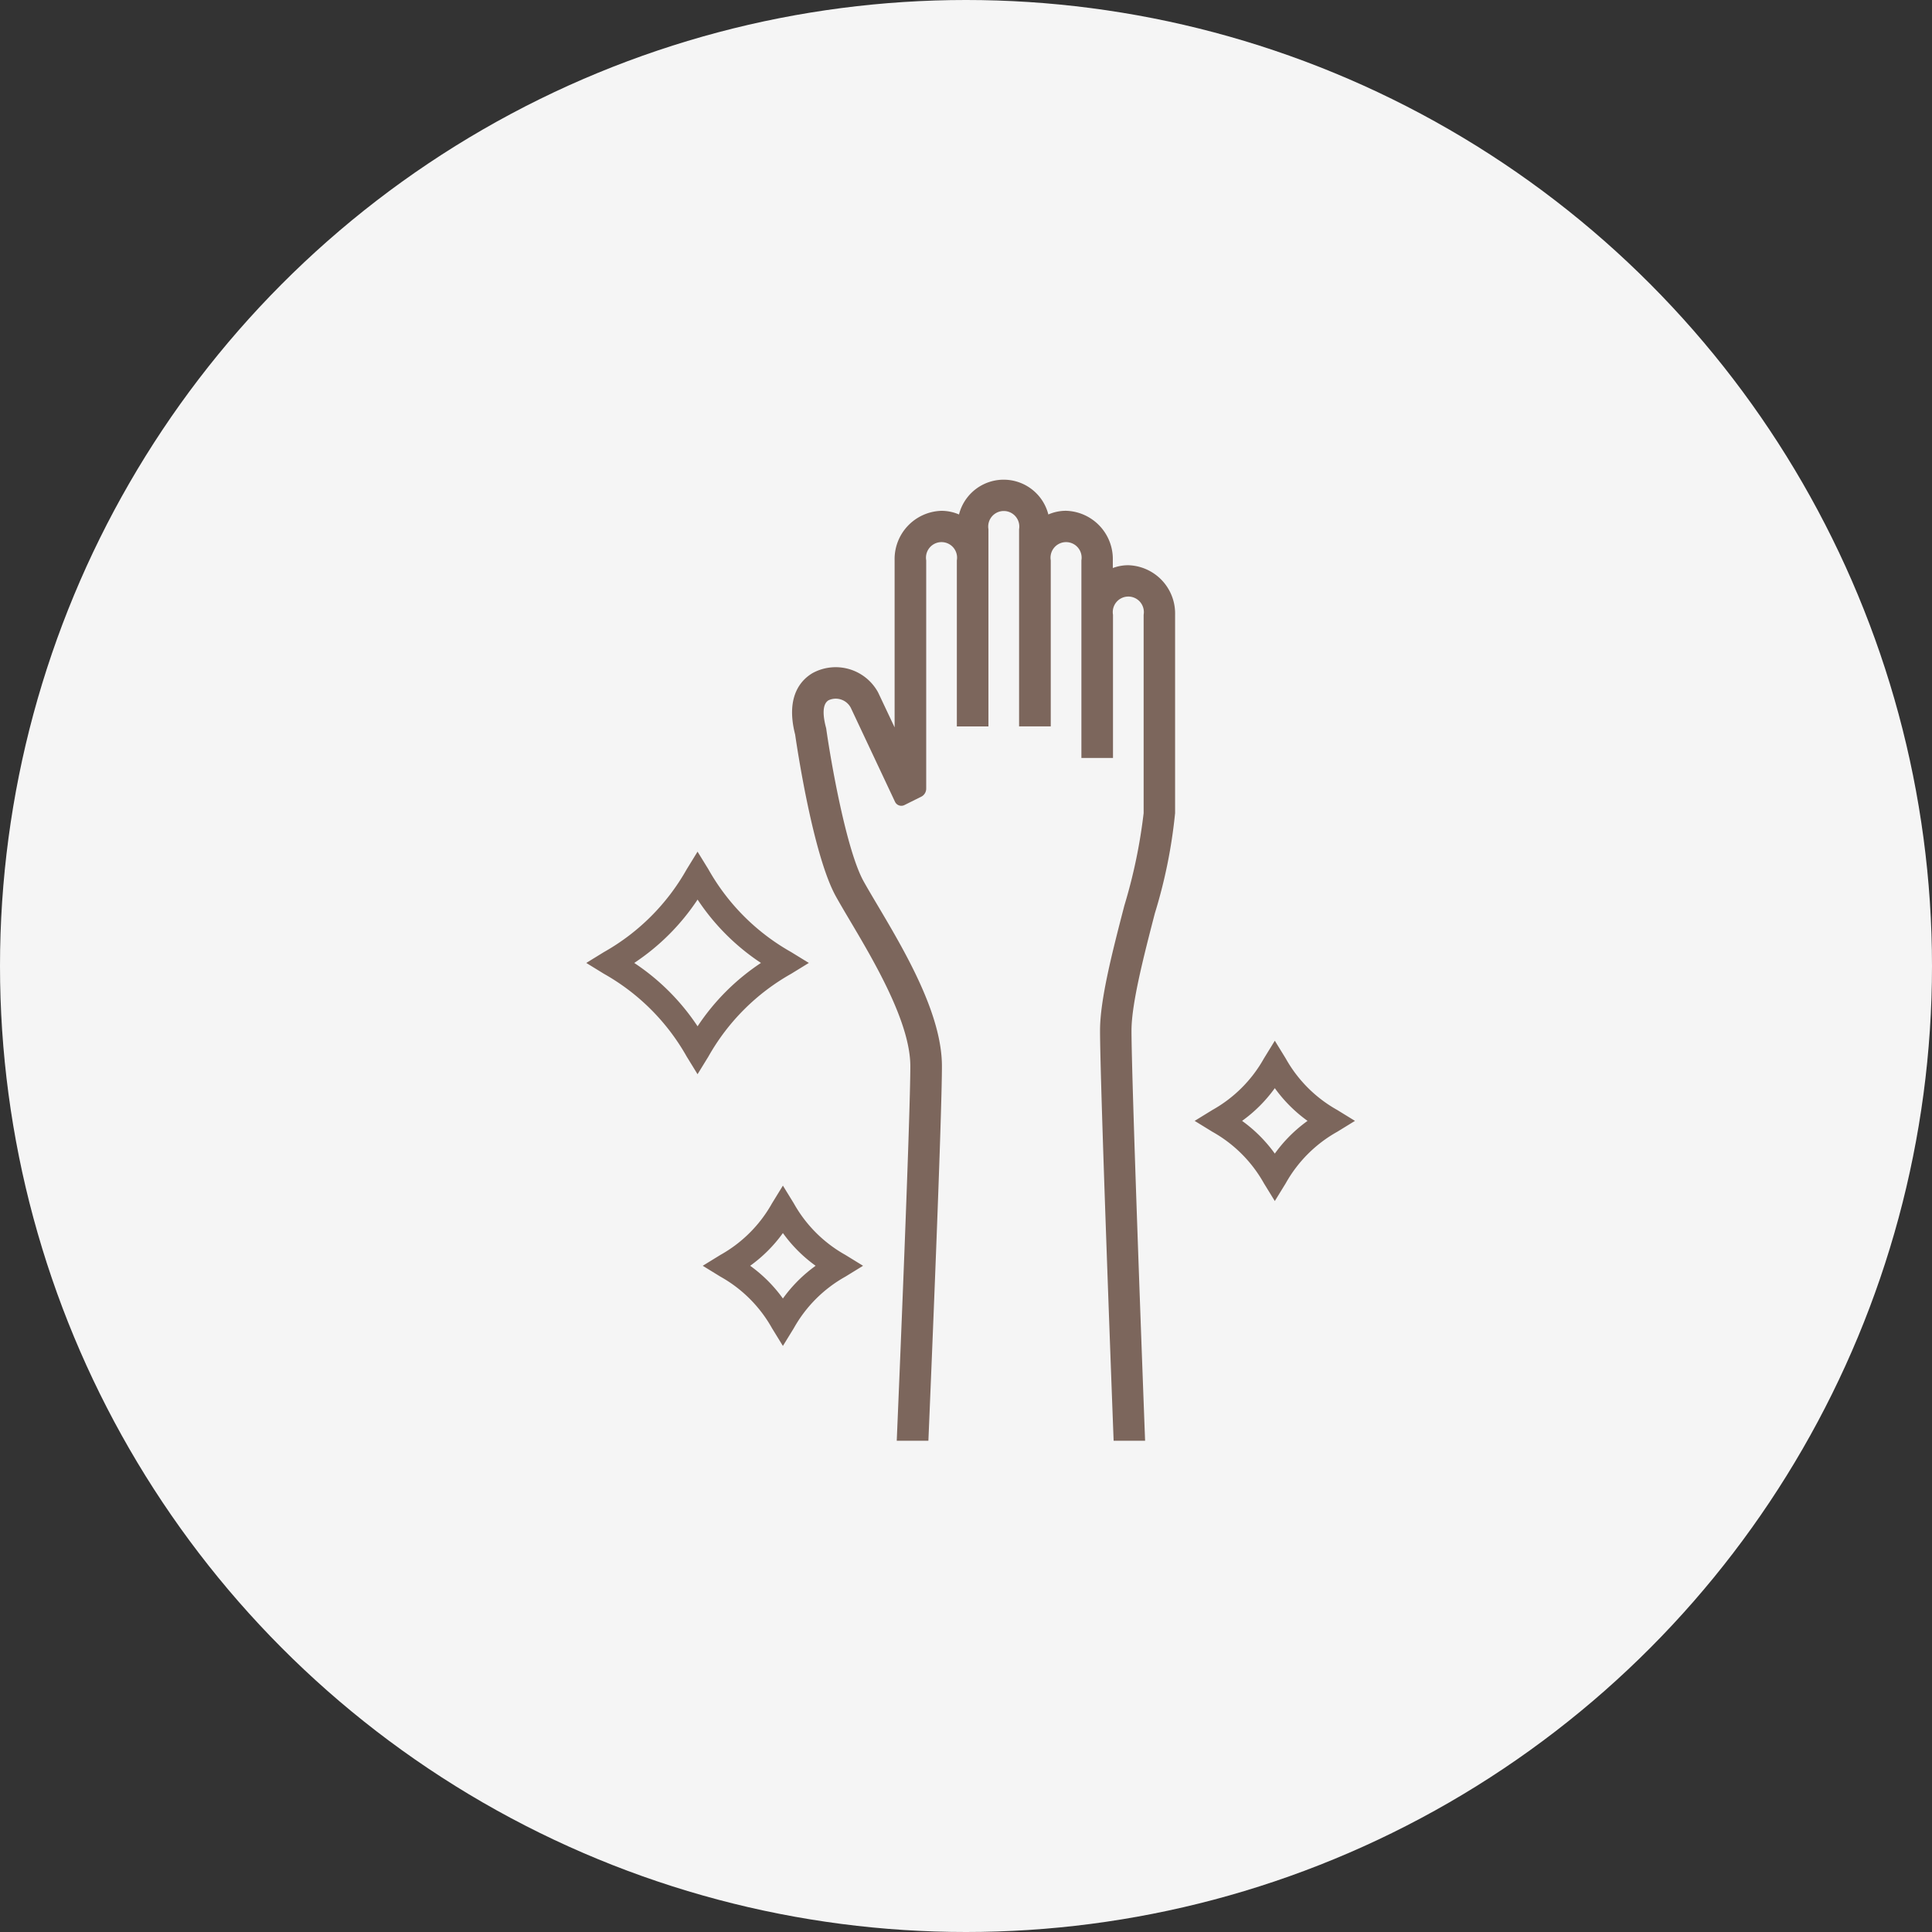 <svg xmlns="http://www.w3.org/2000/svg" xmlns:xlink="http://www.w3.org/1999/xlink" width="145" height="145" viewBox="0 0 145 145">
  <rect x="0" y="0" width="145" height="145" fill="#333333" stroke="none"/>
  <defs>
    <clipPath id="clip-path">
      <rect id="長方形_25120" data-name="長方形 25120" width="57.693" height="72.131" fill="#7c665c"/>
    </clipPath>
  </defs>
  <g id="company_circle_icon05" transform="translate(-683 -5135)">
    <circle id="楕円形_37" data-name="楕円形 37" cx="72.5" cy="72.5" r="72.5" transform="translate(683 5135)" fill="#f5f5f5"/>
    <g id="company_icon05" transform="translate(727 5171)">
      <g id="グループ_10839" data-name="グループ 10839" clip-path="url(#clip-path)">
        <path id="パス_12744" data-name="パス 12744" d="M15.375,229.785l1.329-.817-1.329-.817a16.3,16.3,0,0,1-6.206-6.206l-.817-1.329-.817,1.329a16.3,16.3,0,0,1-6.206,6.206L0,228.968l1.329.817a16.3,16.3,0,0,1,6.206,6.206l.817,1.329.817-1.329a16.3,16.3,0,0,1,6.206-6.206M3.6,228.968a16.856,16.856,0,0,0,4.755-4.755,16.856,16.856,0,0,0,4.755,4.755,16.856,16.856,0,0,0-4.755,4.755A16.858,16.858,0,0,0,3.6,228.968" transform="translate(0 -192.698)" fill="#7c665c"/>
        <path id="パス_12745" data-name="パス 12745" d="M371.531,337.946a10.042,10.042,0,0,1-3.87-3.87l-.817-1.329-.817,1.329a10.045,10.045,0,0,1-3.87,3.87l-1.329.817,1.329.817a10.048,10.048,0,0,1,3.87,3.87l.817,1.329.817-1.329a10.045,10.045,0,0,1,3.87-3.87l1.329-.817Zm-4.687,3.273a10.771,10.771,0,0,0-2.456-2.456,10.766,10.766,0,0,0,2.456-2.456,10.767,10.767,0,0,0,2.456,2.456,10.766,10.766,0,0,0-2.456,2.456" transform="translate(-315.167 -290.639)" fill="#7c665c"/>
        <path id="パス_12746" data-name="パス 12746" d="M75.916,420.014l-.817-1.329-.817,1.329a10.043,10.043,0,0,1-3.87,3.87l-1.329.817,1.329.817a10.046,10.046,0,0,1,3.87,3.87l.817,1.329.817-1.329a10.046,10.046,0,0,1,3.87-3.87l1.329-.817-1.329-.817a10.042,10.042,0,0,1-3.87-3.87m-.817,7.143a10.766,10.766,0,0,0-2.456-2.456,10.76,10.76,0,0,0,2.456-2.456,10.763,10.763,0,0,0,2.456,2.456,10.766,10.766,0,0,0-2.456,2.456" transform="translate(-60.341 -365.702)" fill="#7c665c"/>
        <path id="パス_12747" data-name="パス 12747" d="M130.04,72.131H132.4c.174-4.111,1.016-24.168,1.016-28.119,0-3.918-2.8-8.647-4.848-12.1-.384-.647-.746-1.259-1.029-1.767-1.3-2.342-2.464-9.034-2.8-11.415l-.01-.07-.018-.068c-.2-.76-.33-1.732.208-2.042a1.278,1.278,0,0,1,1.654.563l3.322,7.062a.525.525,0,0,0,.708.246l1.258-.626a.677.677,0,0,0,.375-.606V6.052a1.167,1.167,0,1,1,2.3,0V18.521h2.371V3.717a1.167,1.167,0,1,1,2.3,0v14.8h2.377V6.052a1.167,1.167,0,1,1,2.3,0V20.887h2.371V10.138a1.167,1.167,0,1,1,2.3,0V25.026a39.889,39.889,0,0,1-1.446,6.935c-.9,3.471-1.826,7.059-1.826,9.381,0,3.748.853,26.4,1.02,30.789h2.362c-.154-4.06-1.021-27.107-1.021-30.789,0-2.021.93-5.617,1.751-8.79a38.33,38.33,0,0,0,1.521-7.526V10.138a3.623,3.623,0,0,0-3.512-3.717,3.319,3.319,0,0,0-1.162.21V6.052a3.623,3.623,0,0,0-3.512-3.717,3.322,3.322,0,0,0-1.327.277,3.458,3.458,0,0,0-6.705,0,3.323,3.323,0,0,0-1.322-.274,3.623,3.623,0,0,0-3.511,3.717V18.591l-1.238-2.622a3.623,3.623,0,0,0-4.9-1.463c-.821.474-2.078,1.7-1.327,4.623.13.9,1.345,9.073,3.066,12.164.3.536.668,1.161,1.06,1.822,1.8,3.037,4.518,7.626,4.518,10.9,0,3.884-.858,24.329-1.019,28.119" transform="translate(-106.723)" fill="#7c665c"/>
      </g>
    </g>
  </g>
</svg>
